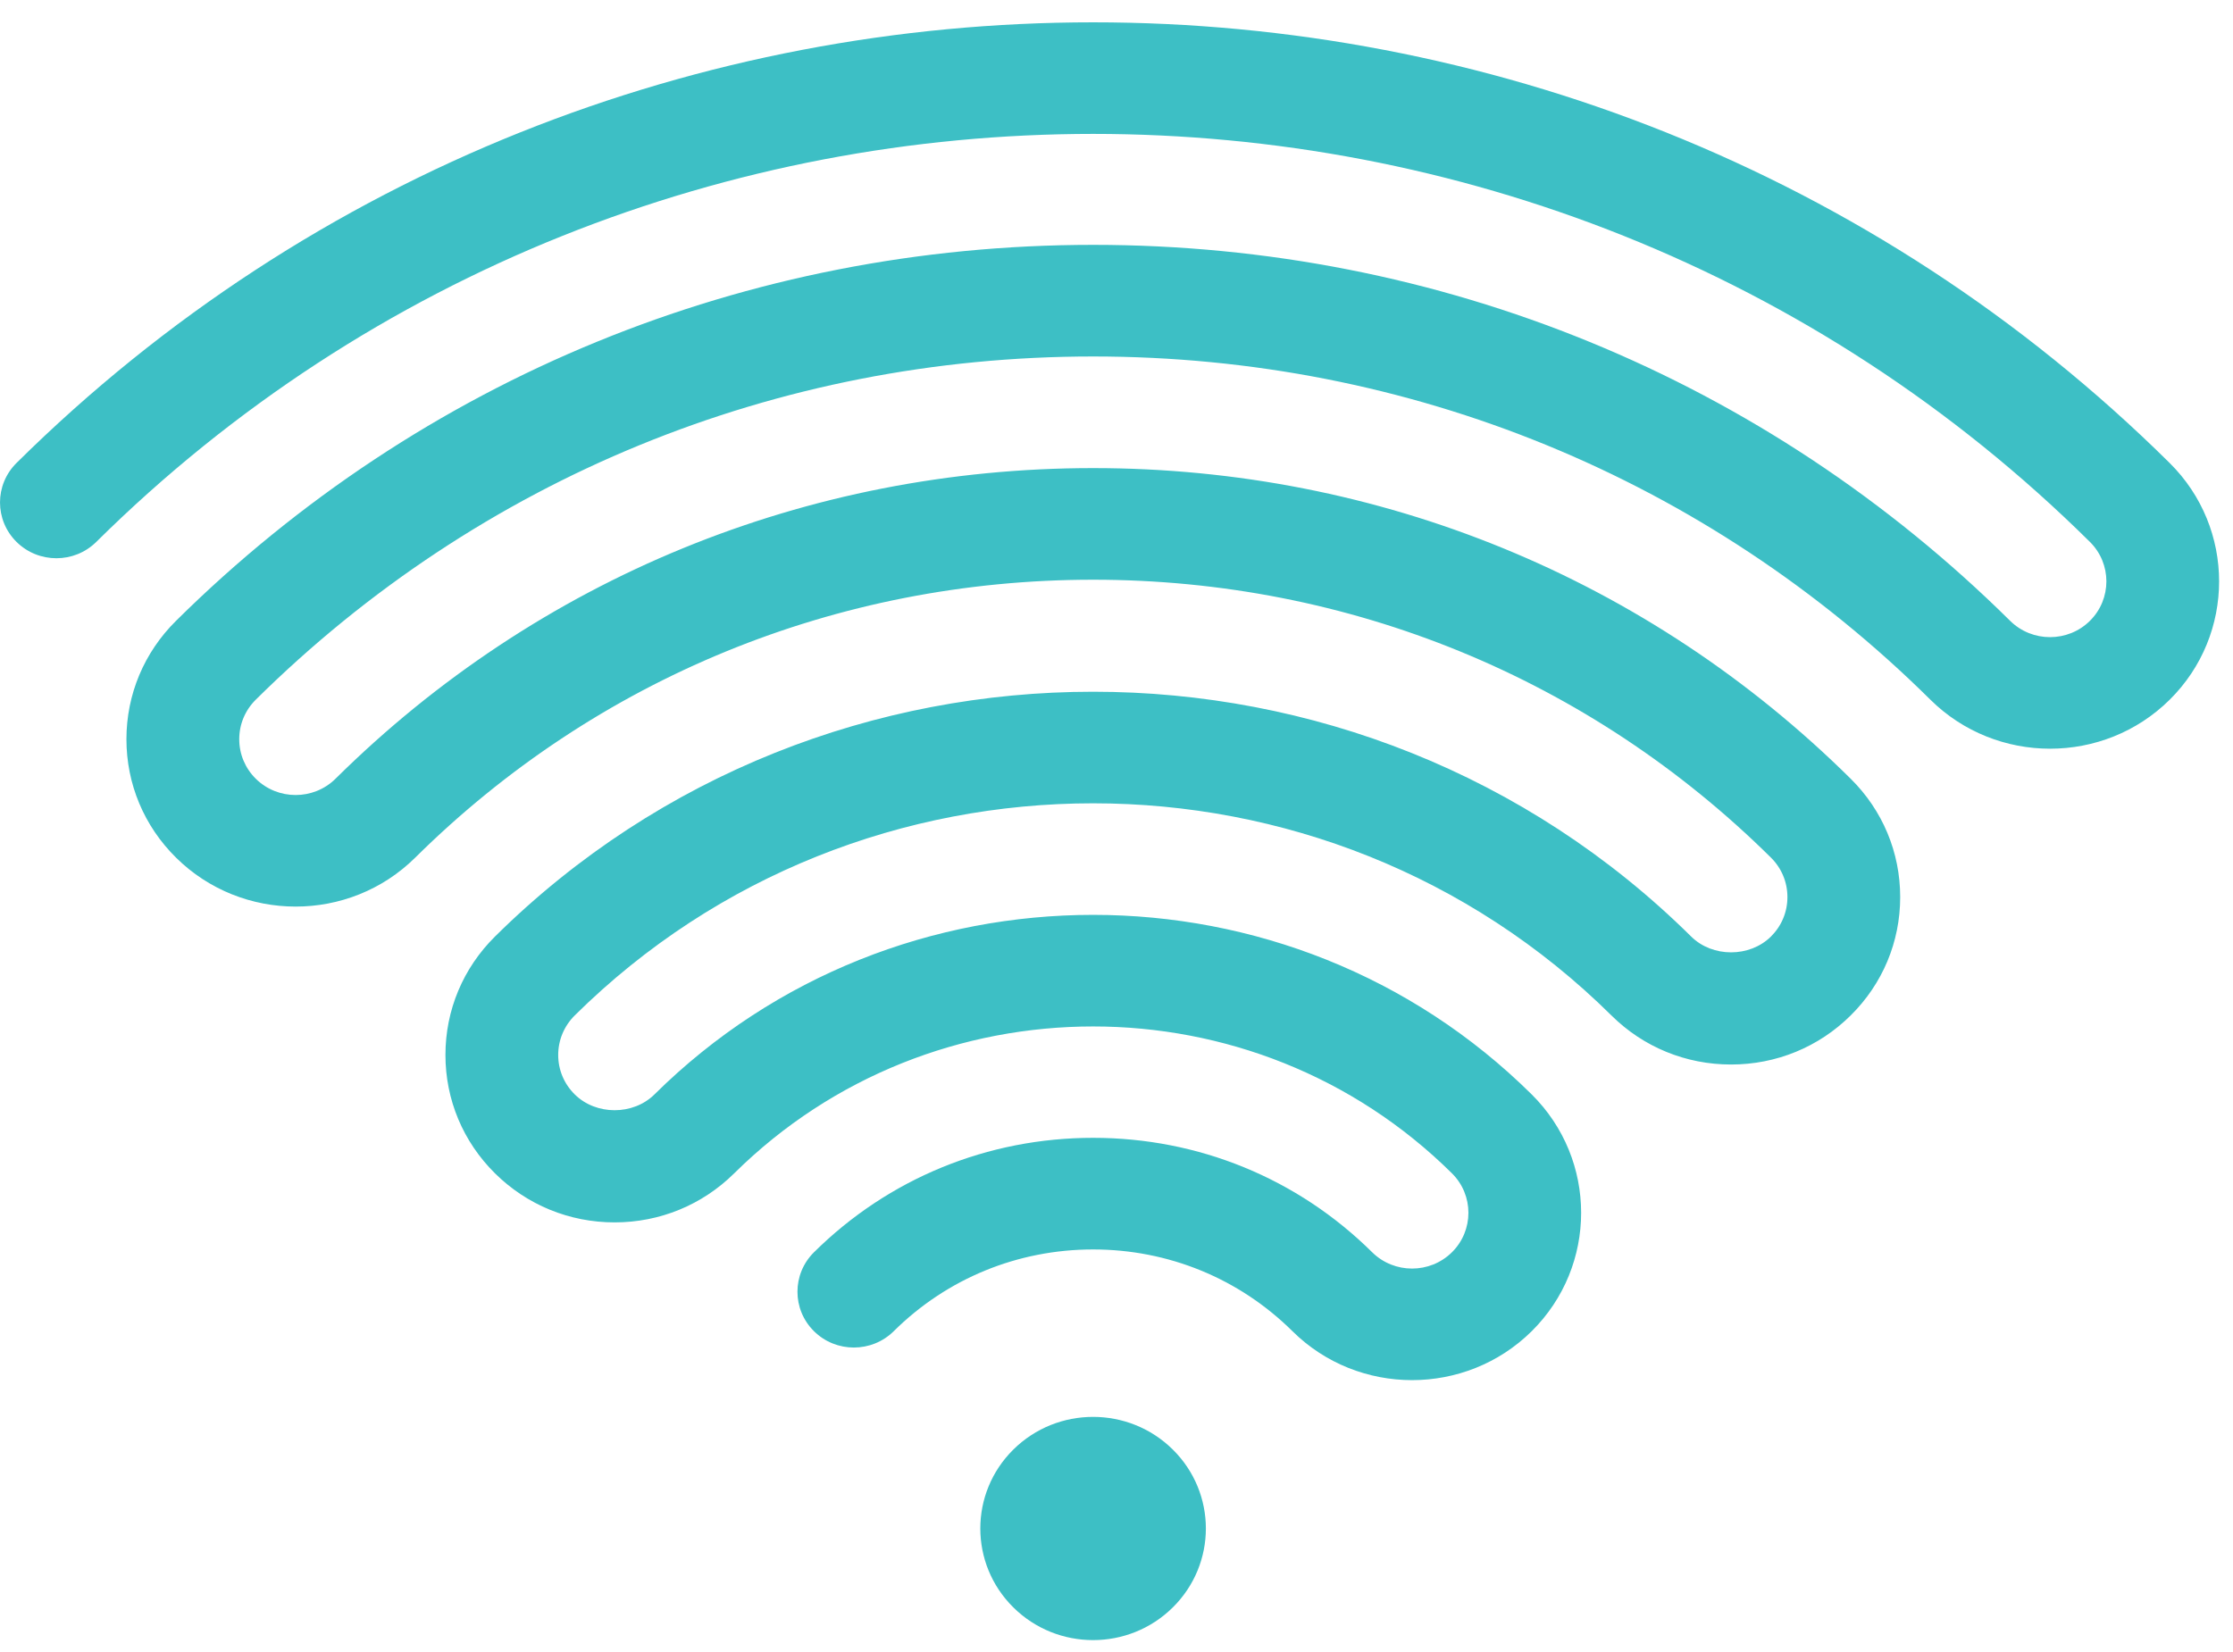 <?xml version="1.0" encoding="UTF-8"?>
<svg width="50px" height="37px" viewBox="0 0 50 37" version="1.1" xmlns="http://www.w3.org/2000/svg" xmlns:xlink="http://www.w3.org/1999/xlink">
    <!-- Generator: Sketch 55.2 (78181) - https://sketchapp.com -->
    <title>Group 6</title>
    <desc>Created with Sketch.</desc>
    <g id="Page-1" stroke="none" stroke-width="1" fill="none" fill-rule="evenodd">
        <g id="OZ-Home" transform="translate(-14, -15)" fill="#3DBFC5">
            <g id="Group-6" transform="translate(14, 15)">
                <g id="Group-3" transform="translate(0, 0.234)">
                    <path d="M31.618,30.677 C30.648,30.677 29.678,30.312 28.94,29.581 C27.747,28.4 26.162,27.75 24.476,27.75 C22.789,27.75 21.204,28.4 20.012,29.581 C19.518,30.069 18.719,30.069 18.226,29.581 C17.733,29.093 17.733,28.301 18.226,27.813 C19.895,26.16 22.115,25.25 24.476,25.25 C26.836,25.25 29.056,26.16 30.725,27.813 C31.217,28.3 32.019,28.3 32.511,27.813 C33.003,27.326 33.003,26.532 32.511,26.045 C28.081,21.659 20.872,21.659 16.44,26.045 C15.725,26.753 14.774,27.144 13.762,27.144 C12.75,27.144 11.798,26.753 11.083,26.045 C10.368,25.337 9.974,24.395 9.974,23.394 C9.974,22.392 10.368,21.45 11.083,20.742 C18.468,13.431 30.483,13.431 37.868,20.742 C38.345,21.214 39.176,21.214 39.654,20.742 C39.892,20.505 40.023,20.192 40.023,19.858 C40.023,19.524 39.892,19.21 39.654,18.974 C35.599,14.96 30.209,12.75 24.476,12.75 C18.742,12.75 13.352,14.96 9.298,18.974 C7.821,20.437 5.418,20.436 3.941,18.974 C3.225,18.266 2.831,17.324 2.831,16.322 C2.831,15.321 3.226,14.379 3.941,13.671 C9.426,8.241 16.719,5.25 24.476,5.25 C32.233,5.25 39.525,8.241 45.01,13.671 C45.503,14.158 46.304,14.158 46.796,13.671 C47.288,13.184 47.288,12.39 46.796,11.903 C34.489,-0.281 14.463,-0.281 2.156,11.903 C1.663,12.391 0.863,12.391 0.37,11.903 C-0.123,11.415 -0.123,10.624 0.37,10.135 C13.662,-3.023 35.289,-3.024 48.581,10.135 C50.058,11.597 50.058,13.977 48.582,15.438 C47.105,16.901 44.702,16.9 43.225,15.438 C38.217,10.48 31.558,7.75 24.476,7.75 C17.393,7.75 10.734,10.48 5.726,15.438 C5.488,15.675 5.357,15.988 5.357,16.322 C5.357,16.656 5.488,16.97 5.727,17.207 C6.219,17.694 7.02,17.694 7.513,17.207 C12.043,12.721 18.068,10.25 24.476,10.25 C30.883,10.25 36.908,12.721 41.439,17.207 C42.155,17.915 42.548,18.856 42.548,19.858 C42.548,20.86 42.155,21.801 41.439,22.509 C40.724,23.218 39.773,23.608 38.761,23.608 C37.749,23.608 36.797,23.218 36.082,22.509 C29.682,16.174 19.269,16.174 12.869,22.509 C12.631,22.746 12.499,23.06 12.499,23.394 C12.499,23.728 12.63,24.041 12.869,24.277 C13.346,24.75 14.178,24.75 14.655,24.277 C20.07,18.916 28.882,18.916 34.296,24.277 C35.773,25.739 35.773,28.119 34.297,29.581 C33.558,30.312 32.588,30.677 31.618,30.677" id="Fill-1"></path>
                </g>
                <path d="M26.261,36.001 C25.275,36.978 23.676,36.978 22.69,36.001 C21.704,35.025 21.704,33.442 22.69,32.466 C23.676,31.49 25.275,31.49 26.261,32.466 C27.248,33.442 27.248,35.025 26.261,36.001" id="Fill-4"></path>
            </g>
        </g>
    </g>
</svg>